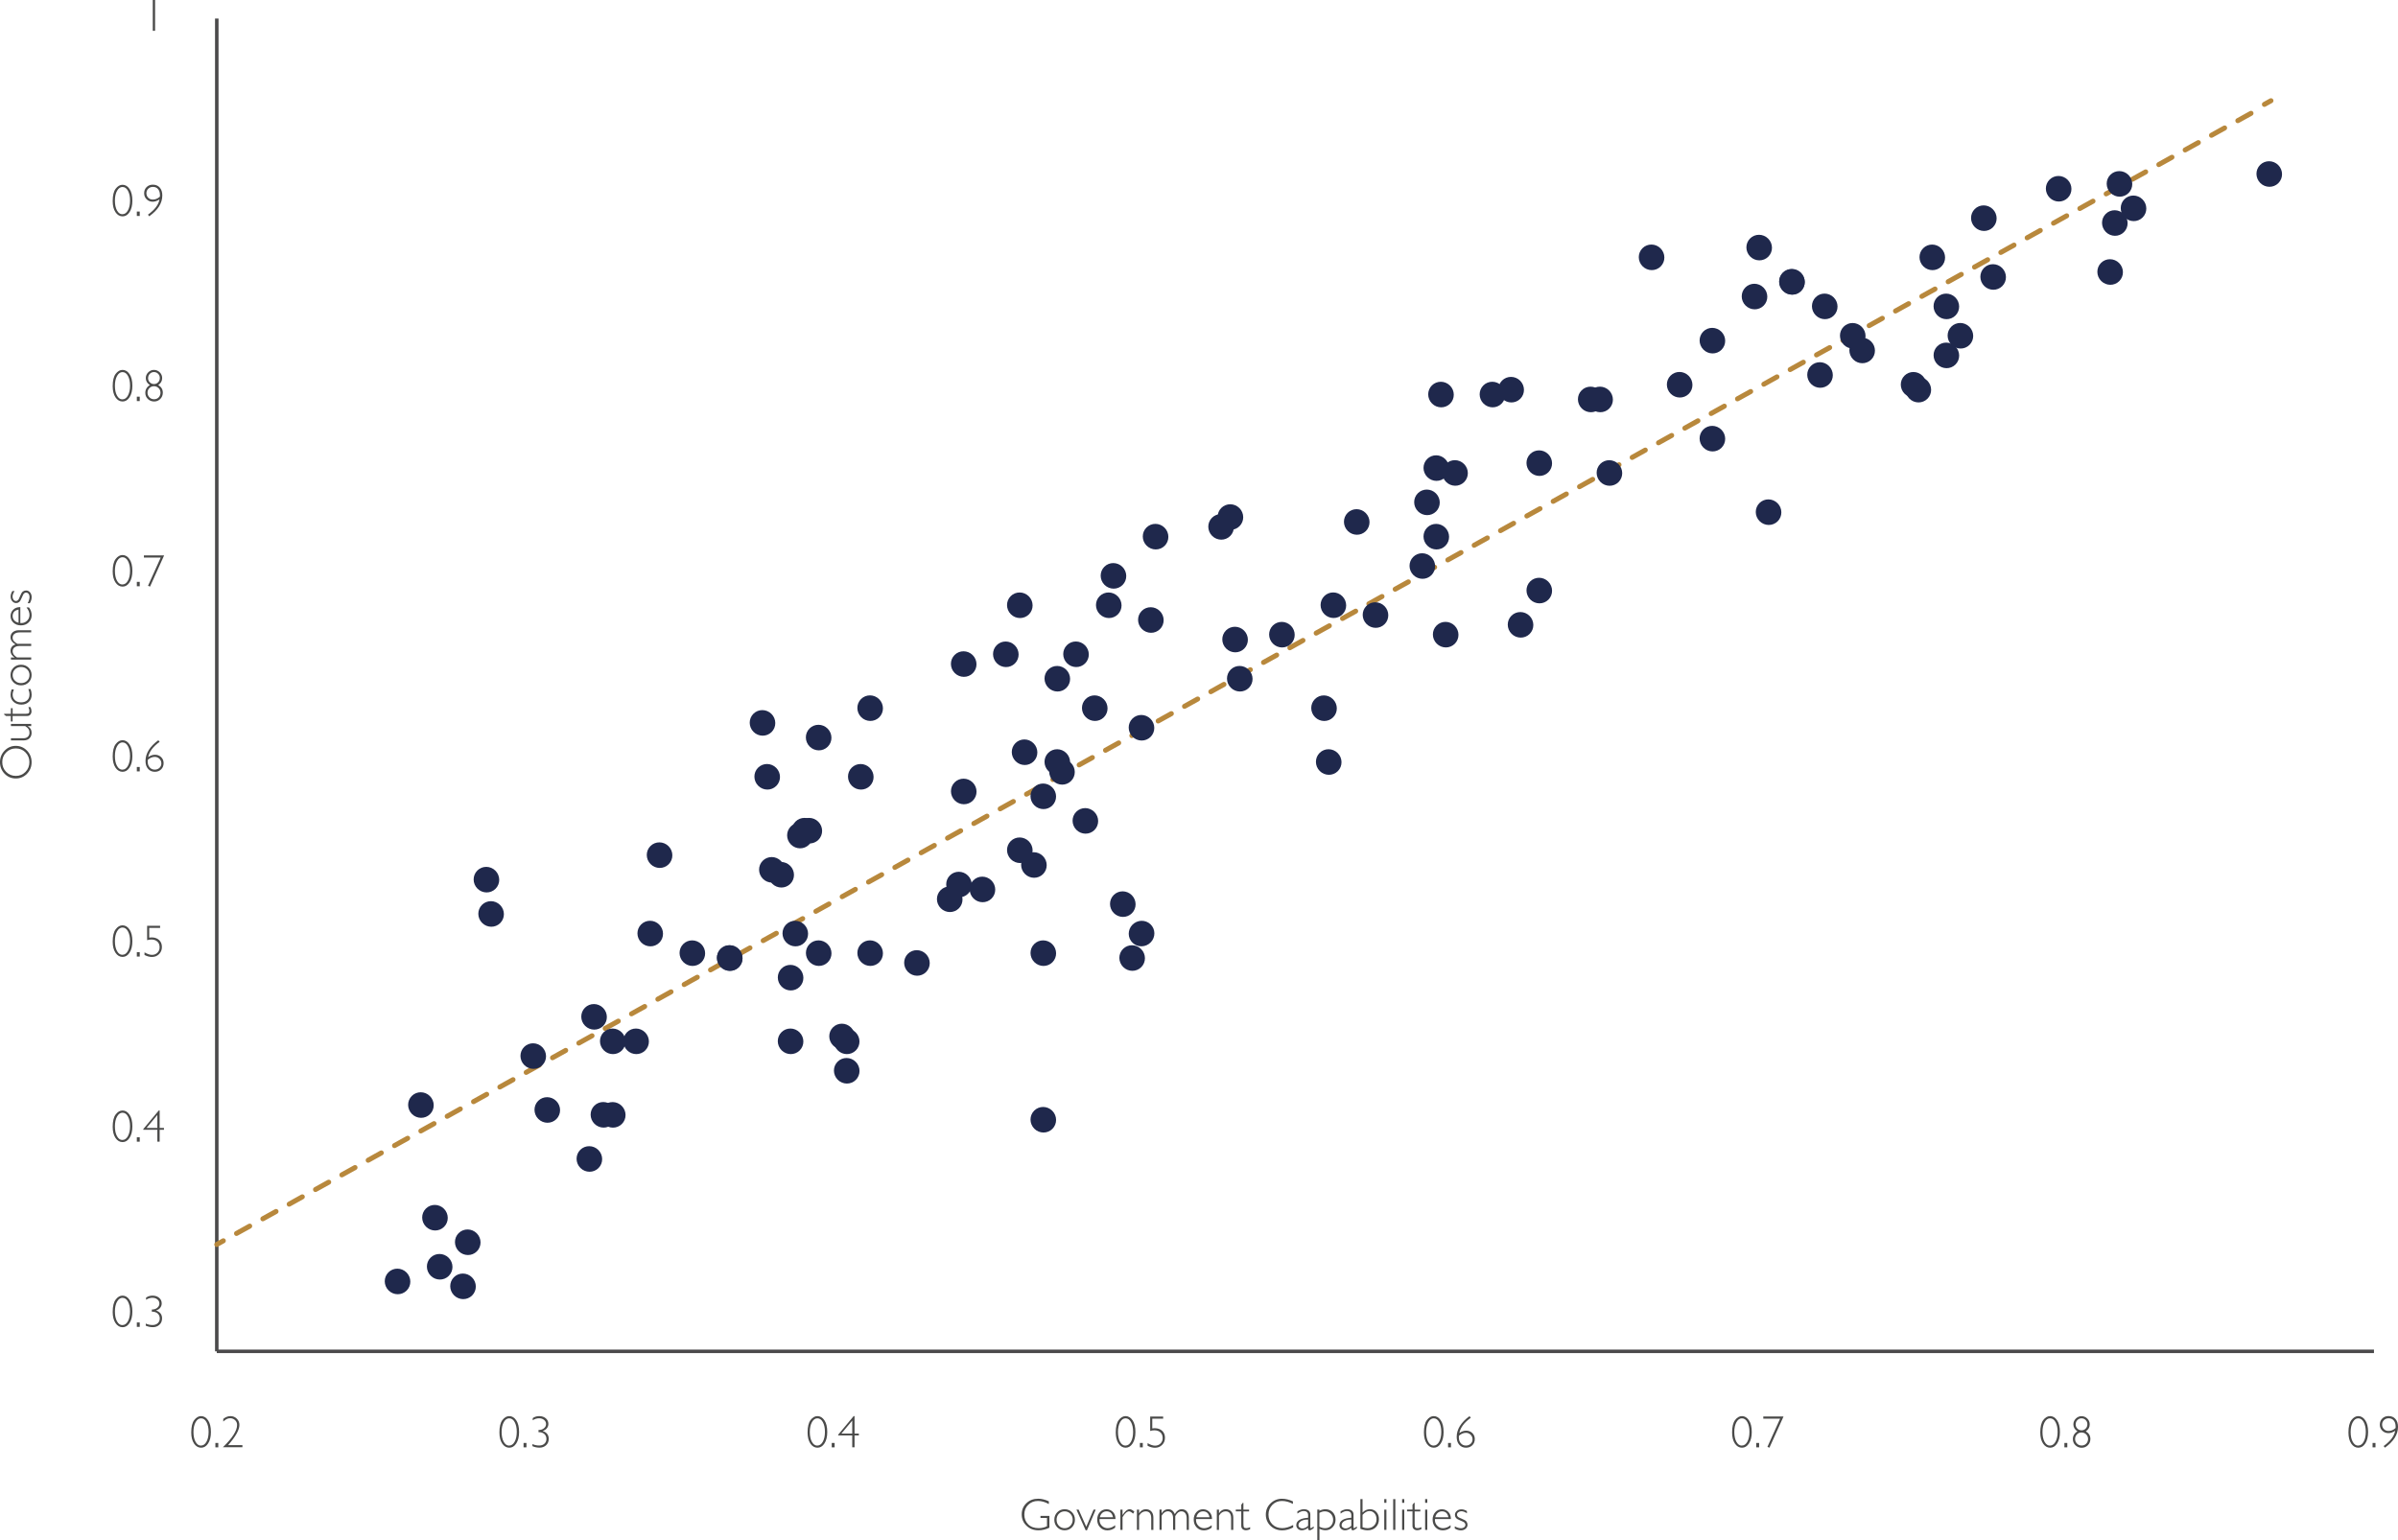 <?xml version="1.0" encoding="UTF-8"?>
<svg id="Layer_1" data-name="Layer 1" xmlns="http://www.w3.org/2000/svg" viewBox="0 0 478.09 307.18">
  <defs>
    <style>
      .cls-1 {
        fill: #4b4a4b;
      }

      .cls-1, .cls-2, .cls-3, .cls-4 {
        stroke-width: 0px;
      }

      .cls-2 {
        fill: #4a4a49;
      }

      .cls-3 {
        fill: #1f284c;
      }

      .cls-4 {
        fill: #b8883c;
      }
    </style>
  </defs>
  <rect class="cls-1" x="42.87" y="3.7" width=".7" height="265.8"/>
  <rect class="cls-1" x="43.22" y="269.15" width="430.08" height=".7"/>
  <g>
    <path class="cls-2" d="m30.92,0v6.14h-.46V0h.46Z"/>
    <path class="cls-2" d="m24.43,36.85c.55,0,1.02.28,1.39.83.38.55.57,1.33.57,2.35,0,.94-.19,1.7-.56,2.27-.37.57-.83.85-1.39.85s-1.05-.28-1.42-.84c-.37-.56-.55-1.29-.55-2.2,0-1.13.2-1.96.6-2.48.4-.52.85-.78,1.36-.78Zm-.02,5.87c.46,0,.82-.26,1.1-.77s.42-1.17.42-1.96-.14-1.42-.41-1.93c-.27-.51-.64-.77-1.1-.77-.43,0-.79.25-1.08.76-.28.5-.43,1.16-.43,1.96s.14,1.47.42,1.97c.28.5.63.75,1.07.75Z"/>
    <path class="cls-2" d="m27.86,42.19v.88h-.58v-.88h.58Z"/>
    <path class="cls-2" d="m29.75,43.14l-.25-.33c1.35-.98,2.12-1.99,2.3-3.04-.48.31-.93.46-1.35.46-.48,0-.89-.16-1.22-.49-.33-.32-.49-.72-.49-1.2,0-.5.16-.91.49-1.23.32-.32.74-.48,1.24-.48.58,0,1.04.19,1.38.58.34.38.51.91.51,1.57,0,1.53-.87,2.91-2.61,4.15Zm2.13-3.91c0-.09.01-.18.01-.27,0-.53-.12-.94-.37-1.24-.25-.3-.59-.45-1.03-.45-.36,0-.67.12-.92.36-.25.24-.38.54-.38.89s.12.67.36.91c.24.24.54.37.91.37.52,0,.99-.19,1.41-.58Z"/>
    <path class="cls-2" d="m24.43,73.77c.55,0,1.02.28,1.39.83.38.55.57,1.33.57,2.35,0,.94-.19,1.7-.56,2.27-.37.57-.83.85-1.39.85s-1.05-.28-1.42-.84c-.37-.56-.55-1.29-.55-2.2,0-1.13.2-1.96.6-2.48.4-.52.85-.78,1.36-.78Zm-.02,5.87c.46,0,.82-.26,1.1-.77s.42-1.17.42-1.96-.14-1.42-.41-1.93c-.27-.51-.64-.77-1.1-.77-.43,0-.79.25-1.08.76-.28.5-.43,1.16-.43,1.96s.14,1.47.42,1.97c.28.5.63.75,1.07.75Z"/>
    <path class="cls-2" d="m27.86,79.11v.88h-.58v-.88h.58Z"/>
    <path class="cls-2" d="m29.87,76.79c-.54-.36-.8-.82-.8-1.38,0-.44.16-.83.48-1.15s.7-.49,1.14-.49.83.16,1.16.48c.32.32.48.7.48,1.15,0,.58-.26,1.04-.78,1.39.6.36.91.87.91,1.52,0,.49-.17.91-.5,1.25-.34.34-.75.51-1.23.51s-.91-.17-1.25-.5c-.34-.33-.51-.74-.51-1.22,0-.67.31-1.19.92-1.56Zm2.12,1.49c0-.35-.13-.65-.38-.89s-.56-.37-.92-.37-.66.13-.91.38c-.25.26-.37.56-.37.92s.13.67.38.92c.25.26.56.38.93.38s.68-.13.92-.38c.24-.25.36-.58.36-.97Zm-2.47-2.89c0,.33.11.62.34.85.23.23.51.35.84.35s.61-.12.83-.35c.22-.23.33-.52.33-.87,0-.33-.11-.6-.34-.83-.23-.23-.51-.34-.83-.34s-.6.12-.82.35c-.23.23-.34.52-.34.85Z"/>
    <path class="cls-2" d="m24.43,110.69c.55,0,1.02.28,1.39.83.38.55.57,1.33.57,2.35,0,.94-.19,1.7-.56,2.27-.37.57-.83.85-1.39.85s-1.05-.28-1.42-.84c-.37-.56-.55-1.29-.55-2.2,0-1.13.2-1.96.6-2.48.4-.52.85-.78,1.36-.78Zm-.02,5.87c.46,0,.82-.26,1.1-.77s.42-1.17.42-1.96-.14-1.42-.41-1.93c-.27-.51-.64-.77-1.1-.77-.43,0-.79.25-1.08.76-.28.5-.43,1.16-.43,1.96s.14,1.47.42,1.97c.28.5.63.75,1.07.75Z"/>
    <path class="cls-2" d="m27.86,116.04v.88h-.58v-.88h.58Z"/>
    <path class="cls-2" d="m32.72,110.77l-2.81,6.22-.4-.17,2.53-5.62h-3.35v-.43h4.02Z"/>
    <path class="cls-2" d="m24.43,147.62c.55,0,1.02.28,1.39.83.38.55.57,1.33.57,2.35,0,.94-.19,1.7-.56,2.27-.37.57-.83.85-1.39.85s-1.05-.28-1.42-.84c-.37-.56-.55-1.29-.55-2.2,0-1.13.2-1.96.6-2.48.4-.52.85-.78,1.36-.78Zm-.02,5.87c.46,0,.82-.26,1.1-.77s.42-1.17.42-1.96-.14-1.42-.41-1.93c-.27-.51-.64-.77-1.1-.77-.43,0-.79.25-1.08.76-.28.5-.43,1.16-.43,1.96s.14,1.47.42,1.97c.28.5.63.75,1.07.75Z"/>
    <path class="cls-2" d="m27.86,152.96v.88h-.58v-.88h.58Z"/>
    <path class="cls-2" d="m31.56,147.62l.27.33c-1.31.93-2.07,1.95-2.29,3.05.43-.32.88-.48,1.36-.48s.9.16,1.23.48c.33.32.49.72.49,1.19,0,.5-.16.91-.49,1.24-.33.32-.75.49-1.25.49-.57,0-1.02-.2-1.36-.59-.34-.39-.51-.91-.51-1.57,0-1.5.85-2.88,2.56-4.14Zm-2.1,3.91c-.01.11-.02.21-.02.31,0,.5.13.9.4,1.2.26.3.6.45,1.01.45.37,0,.68-.12.94-.35.25-.24.38-.53.38-.88,0-.37-.13-.68-.38-.93-.25-.25-.57-.38-.94-.38-.48,0-.94.19-1.38.58Z"/>
    <path class="cls-2" d="m24.43,184.54c.55,0,1.02.28,1.39.83.38.55.57,1.33.57,2.35,0,.94-.19,1.7-.56,2.27-.37.57-.83.85-1.39.85s-1.05-.28-1.42-.84c-.37-.56-.55-1.29-.55-2.2,0-1.13.2-1.96.6-2.48.4-.52.85-.78,1.36-.78Zm-.02,5.87c.46,0,.82-.26,1.1-.77s.42-1.17.42-1.96-.14-1.42-.41-1.93c-.27-.51-.64-.77-1.1-.77-.43,0-.79.25-1.08.76-.28.5-.43,1.16-.43,1.96s.14,1.47.42,1.97c.28.5.63.75,1.07.75Z"/>
    <path class="cls-2" d="m27.86,189.89v.88h-.58v-.88h.58Z"/>
    <path class="cls-2" d="m31.92,184.62v.43h-2.17v1.94c.17-.03.33-.04.49-.04.61,0,1.1.17,1.48.52.37.34.56.81.56,1.39s-.19,1.04-.57,1.42c-.38.38-.85.57-1.42.57-.47,0-.97-.13-1.48-.4v-.52c.57.33,1.07.5,1.49.5s.8-.14,1.09-.43.43-.65.43-1.09c0-.48-.15-.86-.45-1.13-.3-.27-.7-.41-1.2-.41-.27,0-.55.04-.84.13v-2.87h2.6Z"/>
    <path class="cls-2" d="m24.43,221.47c.55,0,1.02.28,1.39.83.38.55.57,1.33.57,2.35,0,.94-.19,1.7-.56,2.27-.37.57-.83.85-1.39.85s-1.05-.28-1.42-.84c-.37-.56-.55-1.29-.55-2.2,0-1.13.2-1.96.6-2.48.4-.52.85-.78,1.36-.78Zm-.02,5.87c.46,0,.82-.26,1.1-.77s.42-1.17.42-1.96-.14-1.42-.41-1.93c-.27-.51-.64-.77-1.1-.77-.43,0-.79.25-1.08.76-.28.5-.43,1.16-.43,1.96s.14,1.47.42,1.97c.28.5.63.75,1.07.75Z"/>
    <path class="cls-2" d="m27.86,226.81v.88h-.58v-.88h.58Z"/>
    <path class="cls-2" d="m31.83,221.47v3.48h.86v.37h-.86v2.37h-.46v-2.37h-2.8v-.15l3.08-3.7h.17Zm-.46,3.48v-2.59l-2.16,2.59h2.16Z"/>
    <path class="cls-2" d="m24.43,258.39c.55,0,1.02.28,1.39.83.38.55.57,1.33.57,2.35,0,.94-.19,1.7-.56,2.27-.37.57-.83.85-1.39.85s-1.05-.28-1.42-.84c-.37-.56-.55-1.29-.55-2.2,0-1.13.2-1.96.6-2.48.4-.52.85-.78,1.36-.78Zm-.02,5.87c.46,0,.82-.26,1.1-.77s.42-1.17.42-1.96-.14-1.42-.41-1.93c-.27-.51-.64-.77-1.1-.77-.43,0-.79.25-1.08.76-.28.5-.43,1.16-.43,1.96s.14,1.47.42,1.97c.28.5.63.75,1.07.75Z"/>
    <path class="cls-2" d="m27.86,263.74v.88h-.58v-.88h.58Z"/>
    <path class="cls-2" d="m29.12,259.23v-.44c.36-.26.79-.4,1.29-.4.54,0,.97.15,1.32.44.34.29.51.66.51,1.11,0,.32-.1.61-.29.86-.19.25-.47.43-.83.54v.02c.79.27,1.19.79,1.19,1.56,0,.54-.18.97-.54,1.29-.36.32-.79.47-1.29.47s-.98-.1-1.42-.3v-.42c.42.2.88.29,1.36.29.42,0,.77-.12,1.03-.36s.4-.55.4-.94c0-.42-.14-.75-.42-1-.28-.25-.67-.37-1.16-.36v-.43c.45,0,.82-.12,1.09-.35.28-.23.42-.51.42-.84s-.13-.6-.4-.82c-.27-.22-.6-.33-1-.33-.44,0-.86.13-1.26.4Z"/>
  </g>
  <g>
    <path class="cls-2" d="m40.09,282.42c.55,0,1.02.28,1.39.83.38.55.57,1.33.57,2.35,0,.94-.19,1.7-.56,2.27-.37.57-.83.85-1.39.85s-1.05-.28-1.42-.84c-.37-.56-.55-1.29-.55-2.2,0-1.13.2-1.96.6-2.48.4-.52.85-.78,1.36-.78Zm-.02,5.87c.46,0,.82-.26,1.1-.77s.42-1.17.42-1.96-.14-1.42-.41-1.93c-.27-.51-.64-.77-1.1-.77-.43,0-.79.25-1.08.76-.28.5-.43,1.16-.43,1.96s.14,1.47.42,1.97c.28.5.63.75,1.07.75Z"/>
    <path class="cls-2" d="m43.52,287.77v.88h-.58v-.88h.58Z"/>
    <path class="cls-2" d="m44.51,283.52v-.54c.45-.37.93-.56,1.43-.56s.93.17,1.27.51c.35.34.52.76.52,1.25,0,.98-.75,2.32-2.26,4.03h2.86v.42h-3.9c1.9-1.83,2.84-3.31,2.84-4.45,0-.38-.13-.7-.4-.95s-.59-.39-.98-.39c-.26,0-.49.05-.69.16s-.44.28-.7.51Z"/>
  </g>
  <g>
    <path class="cls-2" d="m101.53,282.42c.55,0,1.02.28,1.39.83.38.55.57,1.33.57,2.35,0,.94-.19,1.7-.56,2.27-.37.57-.83.85-1.39.85s-1.05-.28-1.42-.84c-.37-.56-.55-1.29-.55-2.2,0-1.13.2-1.96.6-2.48.4-.52.85-.78,1.36-.78Zm-.02,5.87c.46,0,.82-.26,1.1-.77s.42-1.17.42-1.96-.14-1.42-.41-1.93c-.27-.51-.64-.77-1.1-.77-.43,0-.79.25-1.08.76-.28.5-.43,1.16-.43,1.96s.14,1.47.42,1.97c.28.5.63.75,1.07.75Z"/>
    <path class="cls-2" d="m104.96,287.77v.88h-.58v-.88h.58Z"/>
    <path class="cls-2" d="m106.21,283.26v-.44c.36-.26.79-.4,1.29-.4.54,0,.97.15,1.32.44.34.29.51.66.51,1.11,0,.32-.1.61-.29.86-.19.25-.47.43-.83.54v.02c.79.27,1.19.79,1.19,1.56,0,.54-.18.97-.54,1.29-.36.32-.79.47-1.29.47s-.98-.1-1.42-.3v-.42c.42.2.88.29,1.36.29.42,0,.77-.12,1.03-.36s.4-.55.4-.94c0-.42-.14-.75-.42-1-.28-.25-.67-.37-1.16-.36v-.43c.45,0,.82-.12,1.09-.35.28-.23.42-.51.42-.84s-.13-.6-.4-.82c-.27-.22-.6-.33-1-.33-.44,0-.86.13-1.26.4Z"/>
  </g>
  <g>
    <path class="cls-2" d="m162.97,282.42c.55,0,1.02.28,1.39.83.38.55.57,1.33.57,2.35,0,.94-.19,1.7-.56,2.27-.37.57-.83.85-1.39.85s-1.05-.28-1.42-.84c-.37-.56-.55-1.29-.55-2.2,0-1.13.2-1.96.6-2.48.4-.52.85-.78,1.36-.78Zm-.02,5.87c.46,0,.82-.26,1.1-.77s.42-1.17.42-1.96-.14-1.42-.41-1.93c-.27-.51-.64-.77-1.1-.77-.43,0-.79.25-1.08.76-.28.5-.43,1.16-.43,1.96s.14,1.47.42,1.97c.28.5.63.75,1.07.75Z"/>
    <path class="cls-2" d="m166.4,287.77v.88h-.58v-.88h.58Z"/>
    <path class="cls-2" d="m170.37,282.42v3.48h.86v.37h-.86v2.37h-.46v-2.37h-2.8v-.15l3.08-3.7h.17Zm-.46,3.48v-2.59l-2.16,2.59h2.16Z"/>
  </g>
  <g>
    <path class="cls-2" d="m224.41,282.42c.55,0,1.02.28,1.39.83.38.55.57,1.33.57,2.35,0,.94-.19,1.7-.56,2.27-.37.57-.83.85-1.39.85s-1.05-.28-1.42-.84c-.37-.56-.55-1.29-.55-2.2,0-1.13.2-1.96.6-2.48.4-.52.85-.78,1.36-.78Zm-.02,5.87c.46,0,.82-.26,1.1-.77s.42-1.17.42-1.96-.14-1.42-.41-1.93c-.27-.51-.64-.77-1.1-.77-.43,0-.79.25-1.08.76-.28.5-.43,1.16-.43,1.96s.14,1.47.42,1.97c.28.5.63.75,1.07.75Z"/>
    <path class="cls-2" d="m227.84,287.77v.88h-.58v-.88h.58Z"/>
    <path class="cls-2" d="m231.9,282.5v.43h-2.17v1.94c.17-.03.33-.04.49-.04.61,0,1.1.17,1.48.52.37.34.56.81.56,1.39s-.19,1.04-.57,1.42c-.38.38-.85.57-1.42.57-.47,0-.97-.13-1.48-.4v-.52c.57.33,1.07.5,1.49.5s.8-.14,1.09-.43.43-.65.43-1.09c0-.48-.15-.86-.45-1.13-.3-.27-.7-.41-1.2-.41-.27,0-.55.04-.84.13v-2.87h2.6Z"/>
  </g>
  <g>
    <path class="cls-2" d="m285.85,282.42c.55,0,1.02.28,1.39.83.38.55.57,1.33.57,2.35,0,.94-.19,1.7-.56,2.27-.37.57-.83.85-1.39.85s-1.05-.28-1.42-.84c-.37-.56-.55-1.29-.55-2.2,0-1.13.2-1.96.6-2.48.4-.52.85-.78,1.36-.78Zm-.02,5.87c.46,0,.82-.26,1.1-.77s.42-1.17.42-1.96-.14-1.42-.41-1.93c-.27-.51-.64-.77-1.1-.77-.43,0-.79.25-1.08.76-.28.5-.43,1.16-.43,1.96s.14,1.47.42,1.97c.28.5.63.75,1.07.75Z"/>
    <path class="cls-2" d="m289.28,287.77v.88h-.58v-.88h.58Z"/>
    <path class="cls-2" d="m292.97,282.42l.27.33c-1.31.93-2.07,1.95-2.29,3.05.43-.32.88-.48,1.36-.48s.9.16,1.23.48c.33.32.49.72.49,1.19,0,.5-.16.91-.49,1.24-.33.32-.75.49-1.25.49-.57,0-1.02-.2-1.36-.59-.34-.39-.51-.91-.51-1.57,0-1.5.85-2.88,2.56-4.14Zm-2.1,3.91c-.01.11-.02.21-.02.31,0,.5.13.9.4,1.2.26.3.6.45,1.01.45.37,0,.68-.12.94-.35.25-.24.38-.53.38-.88,0-.37-.13-.68-.38-.93-.25-.25-.57-.38-.94-.38-.48,0-.94.19-1.38.58Z"/>
  </g>
  <g>
    <path class="cls-2" d="m347.29,282.42c.55,0,1.02.28,1.39.83.38.55.57,1.33.57,2.35,0,.94-.19,1.7-.56,2.27-.37.57-.83.85-1.39.85s-1.05-.28-1.42-.84c-.37-.56-.55-1.29-.55-2.2,0-1.13.2-1.96.6-2.48.4-.52.85-.78,1.36-.78Zm-.02,5.87c.46,0,.82-.26,1.1-.77s.42-1.17.42-1.96-.14-1.42-.41-1.93c-.27-.51-.64-.77-1.1-.77-.43,0-.79.25-1.08.76-.28.5-.43,1.16-.43,1.96s.14,1.47.42,1.97c.28.5.63.75,1.07.75Z"/>
    <path class="cls-2" d="m350.72,287.77v.88h-.58v-.88h.58Z"/>
    <path class="cls-2" d="m355.58,282.5l-2.81,6.22-.4-.17,2.53-5.62h-3.35v-.43h4.02Z"/>
  </g>
  <g>
    <path class="cls-2" d="m408.73,282.42c.55,0,1.02.28,1.39.83.38.55.57,1.33.57,2.35,0,.94-.19,1.7-.56,2.27-.37.57-.83.85-1.39.85s-1.05-.28-1.42-.84c-.37-.56-.55-1.29-.55-2.2,0-1.13.2-1.96.6-2.48.4-.52.85-.78,1.36-.78Zm-.02,5.87c.46,0,.82-.26,1.1-.77s.42-1.17.42-1.96-.14-1.42-.41-1.93c-.27-.51-.64-.77-1.1-.77-.43,0-.79.25-1.08.76-.28.5-.43,1.16-.43,1.96s.14,1.47.42,1.97c.28.5.63.75,1.07.75Z"/>
    <path class="cls-2" d="m412.16,287.77v.88h-.58v-.88h.58Z"/>
    <path class="cls-2" d="m414.17,285.45c-.54-.36-.8-.82-.8-1.38,0-.44.16-.83.48-1.15s.7-.49,1.14-.49.83.16,1.16.48c.32.32.48.7.48,1.15,0,.58-.26,1.04-.78,1.39.6.36.91.87.91,1.52,0,.49-.17.91-.5,1.25-.34.34-.75.51-1.23.51s-.91-.17-1.25-.5c-.34-.33-.51-.74-.51-1.22,0-.67.31-1.19.92-1.56Zm2.12,1.49c0-.35-.13-.65-.38-.89s-.56-.37-.92-.37-.66.13-.91.38c-.25.26-.37.56-.37.92s.13.67.38.92c.25.26.56.38.93.38s.68-.13.92-.38c.24-.25.36-.58.36-.97Zm-2.47-2.89c0,.33.11.62.34.85.23.23.51.35.84.35s.61-.12.83-.35c.22-.23.33-.52.33-.87,0-.33-.11-.6-.34-.83-.23-.23-.51-.34-.83-.34s-.6.12-.82.35c-.23.23-.34.52-.34.85Z"/>
  </g>
  <g>
    <path class="cls-2" d="m470.17,282.42c.55,0,1.02.28,1.39.83.38.55.57,1.33.57,2.35,0,.94-.19,1.7-.56,2.27-.37.57-.83.85-1.39.85s-1.05-.28-1.42-.84c-.37-.56-.55-1.29-.55-2.2,0-1.13.2-1.96.6-2.48.4-.52.85-.78,1.36-.78Zm-.02,5.87c.46,0,.82-.26,1.1-.77s.42-1.17.42-1.96-.14-1.42-.41-1.93c-.27-.51-.64-.77-1.1-.77-.43,0-.79.25-1.08.76-.28.5-.43,1.16-.43,1.96s.14,1.47.42,1.97c.28.5.63.75,1.07.75Z"/>
    <path class="cls-2" d="m473.6,287.77v.88h-.58v-.88h.58Z"/>
    <path class="cls-2" d="m475.48,288.72l-.25-.33c1.35-.98,2.12-1.99,2.3-3.04-.48.31-.93.46-1.35.46-.48,0-.89-.16-1.22-.49-.33-.32-.49-.72-.49-1.2,0-.5.16-.91.49-1.23.32-.32.74-.48,1.24-.48.58,0,1.04.19,1.38.58.34.38.51.91.51,1.57,0,1.53-.87,2.91-2.61,4.15Zm2.13-3.91c0-.09.01-.18.01-.27,0-.53-.12-.94-.37-1.24-.25-.3-.59-.45-1.03-.45-.36,0-.67.12-.92.36-.25.24-.38.54-.38.89s.12.67.36.91c.24.24.54.37.91.37.52,0,.99-.19,1.41-.58Z"/>
  </g>
  <g>
    <path class="cls-4" d="m43.22,248.69c-.18,0-.35-.09-.44-.26-.13-.24-.05-.55.19-.68l1.31-.73c.24-.14.55-.05.68.19.13.24.05.55-.19.68l-1.31.73c-.08.04-.16.06-.24.06Z"/>
    <path class="cls-4" d="m47.16,246.49c-.18,0-.35-.09-.44-.26-.13-.24-.05-.55.19-.68l2.63-1.46c.24-.13.55-.05.68.19.13.24.05.55-.19.68l-2.63,1.46c-.08.04-.16.06-.24.06Zm5.25-2.92c-.18,0-.35-.09-.44-.26-.13-.24-.05-.55.19-.68l2.63-1.46c.24-.13.55-.05.68.19.13.24.05.55-.19.68l-2.63,1.46c-.08.04-.16.06-.24.06Zm5.25-2.92c-.18,0-.35-.09-.44-.26-.13-.24-.05-.55.19-.68l2.62-1.46c.24-.13.54-.05.68.19.13.24.05.55-.19.68l-2.62,1.46c-.08.04-.16.06-.24.06Zm5.25-2.92c-.18,0-.35-.09-.44-.26-.13-.24-.05-.55.19-.68l2.63-1.46c.24-.13.55-.05.68.19.13.24.05.55-.19.68l-2.63,1.46c-.08.04-.16.06-.24.06Zm5.25-2.92c-.18,0-.35-.09-.44-.26-.13-.24-.05-.55.19-.68l2.63-1.46c.24-.13.54-.05.68.19.13.24.05.55-.19.68l-2.63,1.46c-.08.04-.16.06-.24.06Zm5.25-2.92c-.18,0-.35-.09-.44-.26-.13-.24-.05-.55.19-.68l2.62-1.46c.24-.13.54-.05.68.19.13.24.05.55-.19.68l-2.62,1.46c-.08.04-.16.06-.24.06Zm5.25-2.92c-.18,0-.35-.09-.44-.26-.13-.24-.05-.55.19-.68l2.63-1.46c.24-.13.55-.05.68.19.13.24.05.55-.19.68l-2.63,1.46c-.08.04-.16.06-.24.06Zm5.25-2.92c-.18,0-.35-.09-.44-.26-.13-.24-.05-.55.19-.68l2.63-1.46c.24-.13.54-.05.68.19.13.24.05.55-.19.68l-2.63,1.46c-.08.04-.16.06-.24.06Zm5.25-2.92c-.18,0-.35-.09-.44-.26-.13-.24-.05-.55.19-.68l2.62-1.46c.24-.13.55-.05.68.19.13.24.05.55-.19.68l-2.62,1.46c-.08.04-.16.06-.24.06Zm5.25-2.92c-.18,0-.35-.09-.44-.26-.13-.24-.05-.55.19-.68l2.63-1.46c.24-.14.55-.05.68.19s.05.55-.19.68l-2.63,1.46c-.08.04-.16.06-.24.06Zm5.25-2.92c-.18,0-.35-.09-.44-.26-.13-.24-.05-.55.19-.68l2.63-1.46c.24-.14.55-.05.68.19s.05.55-.19.68l-2.63,1.46c-.08.04-.16.06-.24.06Zm5.25-2.92c-.18,0-.35-.09-.44-.26-.13-.24-.05-.55.19-.68l2.62-1.46c.24-.13.55-.05.68.19.13.24.05.55-.19.68l-2.62,1.46c-.08.04-.16.06-.24.06Zm5.25-2.92c-.18,0-.35-.09-.44-.26-.13-.24-.05-.55.19-.68l2.63-1.46c.24-.14.55-.05.68.19.13.24.05.55-.19.68l-2.63,1.46c-.08.04-.16.06-.24.06Zm5.25-2.92c-.18,0-.35-.09-.44-.26-.13-.24-.05-.55.19-.68l2.63-1.46c.24-.13.54-.05.68.19.13.24.05.55-.19.68l-2.63,1.46c-.08.04-.16.06-.24.06Zm5.25-2.92c-.18,0-.35-.09-.44-.26-.13-.24-.05-.55.19-.68l2.62-1.46c.24-.13.55-.05.68.19.13.24.05.55-.19.68l-2.62,1.46c-.08.04-.16.06-.24.06Zm5.25-2.92c-.18,0-.35-.09-.44-.26-.13-.24-.05-.55.19-.68l2.63-1.46c.24-.13.54-.05.68.19.13.24.05.55-.19.68l-2.63,1.46c-.08.04-.16.06-.24.06Zm5.25-2.92c-.18,0-.35-.09-.44-.26-.13-.24-.05-.55.19-.68l2.63-1.46c.24-.13.55-.05.68.19.13.24.05.55-.19.68l-2.63,1.46c-.08.04-.16.06-.24.06Zm5.25-2.92c-.18,0-.35-.09-.44-.26-.13-.24-.05-.55.19-.68l2.62-1.46c.24-.13.55-.05.68.19.13.24.05.55-.19.68l-2.62,1.46c-.08.04-.16.06-.24.06Zm5.25-2.92c-.18,0-.35-.09-.44-.26-.13-.24-.05-.55.19-.68l2.63-1.46c.24-.13.55-.05.68.19.13.24.05.55-.19.68l-2.63,1.46c-.08.04-.16.06-.24.06Zm5.25-2.92c-.18,0-.35-.09-.44-.26-.13-.24-.05-.55.19-.68l2.62-1.46c.24-.13.55-.05.68.19s.05.55-.19.68l-2.62,1.46c-.08.04-.16.06-.24.06Zm5.25-2.92c-.18,0-.35-.09-.44-.26-.13-.24-.05-.55.19-.68l2.63-1.46c.24-.13.54-.05.68.19.13.24.05.55-.19.68l-2.63,1.46c-.08.04-.16.06-.24.06Zm5.25-2.92c-.18,0-.35-.09-.44-.26-.13-.24-.05-.55.19-.68l2.63-1.46c.24-.13.55-.05.68.19s.05.55-.19.68l-2.63,1.46c-.08.04-.16.06-.24.06Zm5.25-2.92c-.18,0-.35-.09-.44-.26-.13-.24-.05-.55.19-.68l2.62-1.46c.24-.14.55-.05.68.19.13.24.05.55-.19.68l-2.62,1.46c-.08.04-.16.06-.24.06Zm5.25-2.92c-.18,0-.35-.09-.44-.26-.13-.24-.05-.55.19-.68l2.63-1.46c.24-.13.54-.05.68.19.13.24.05.55-.19.68l-2.63,1.46c-.08.04-.16.06-.24.06Zm5.25-2.92c-.18,0-.35-.09-.44-.26-.13-.24-.05-.55.19-.68l2.63-1.46c.24-.13.55-.05.68.19.13.24.05.55-.19.68l-2.63,1.46c-.08.04-.16.06-.24.06Zm5.25-2.92c-.18,0-.35-.09-.44-.26-.13-.24-.05-.55.19-.68l2.62-1.46c.24-.14.54-.05.68.19.13.24.05.55-.19.68l-2.62,1.46c-.08.04-.16.06-.24.06Zm5.25-2.92c-.18,0-.35-.09-.44-.26-.13-.24-.05-.55.19-.68l2.63-1.46c.24-.13.55-.05.68.19.13.24.05.55-.19.68l-2.63,1.46c-.08.04-.16.06-.24.06Zm5.25-2.92c-.18,0-.35-.09-.44-.26-.13-.24-.05-.55.19-.68l2.63-1.46c.24-.13.55-.05.68.19.13.24.05.55-.19.68l-2.63,1.46c-.08.04-.16.06-.24.06Zm5.25-2.92c-.18,0-.35-.09-.44-.26-.13-.24-.05-.55.19-.68l2.62-1.46c.24-.13.55-.05.68.19.13.24.05.55-.19.68l-2.62,1.46c-.08.04-.16.06-.24.06Zm5.25-2.92c-.18,0-.35-.09-.44-.26-.13-.24-.05-.55.19-.68l2.63-1.46c.24-.13.55-.05.68.19.13.24.05.55-.19.68l-2.63,1.46c-.08.04-.16.06-.24.06Zm5.25-2.92c-.18,0-.35-.09-.44-.26-.13-.24-.05-.55.19-.68l2.63-1.46c.24-.13.55-.05.68.19.13.24.05.55-.19.68l-2.63,1.46c-.08.04-.16.06-.24.06Zm5.25-2.92c-.18,0-.35-.09-.44-.26-.13-.24-.05-.55.19-.68l2.62-1.46c.24-.13.55-.05.68.19.13.24.05.55-.19.68l-2.62,1.46c-.08.04-.16.06-.24.06Zm5.25-2.92c-.18,0-.35-.09-.44-.26-.13-.24-.05-.55.19-.68l2.63-1.46c.24-.13.55-.05.68.19s.05.55-.19.68l-2.63,1.46c-.08.04-.16.06-.24.06Zm5.25-2.92c-.18,0-.35-.09-.44-.26-.13-.24-.05-.55.19-.68l2.63-1.46c.24-.13.55-.05.68.19.13.24.05.55-.19.68l-2.63,1.46c-.08.04-.16.06-.24.06Zm5.25-2.92c-.18,0-.35-.09-.44-.26-.13-.24-.05-.55.19-.68l2.62-1.46c.24-.13.55-.05.68.19s.05.55-.19.68l-2.62,1.46c-.08.04-.16.06-.24.06Zm5.25-2.92c-.18,0-.35-.09-.44-.26-.13-.24-.05-.55.19-.68l2.63-1.46c.24-.13.55-.05.68.19.13.24.05.55-.19.68l-2.63,1.46c-.08.04-.16.06-.24.06Zm5.25-2.92c-.18,0-.35-.09-.44-.26-.13-.24-.05-.55.19-.68l2.63-1.46c.24-.13.55-.05.68.19.13.24.05.55-.19.68l-2.63,1.46c-.08.04-.16.06-.24.06Zm5.25-2.92c-.18,0-.35-.09-.44-.26-.13-.24-.05-.55.19-.68l2.62-1.46c.24-.13.54-.05.68.19s.05.55-.19.68l-2.62,1.46c-.08.04-.16.06-.24.06Zm5.25-2.92c-.18,0-.35-.09-.44-.26-.13-.24-.05-.55.19-.68l2.63-1.46c.24-.13.55-.05.68.19.13.24.05.55-.19.68l-2.63,1.46c-.08.04-.16.06-.24.06Zm5.25-2.92c-.18,0-.35-.09-.44-.26-.13-.24-.05-.55.19-.68l2.63-1.46c.24-.14.55-.05.68.19.13.24.05.55-.19.68l-2.63,1.46c-.08.04-.16.06-.24.06Zm5.25-2.92c-.18,0-.35-.09-.44-.26-.13-.24-.05-.55.19-.68l2.62-1.46c.24-.13.55-.05.68.19.13.24.05.55-.19.68l-2.62,1.46c-.08.04-.16.06-.24.06Zm5.25-2.92c-.18,0-.35-.09-.44-.26-.13-.24-.05-.55.19-.68l2.63-1.46c.24-.13.55-.05.68.19.13.24.05.55-.19.68l-2.63,1.46c-.08.04-.16.06-.24.06Zm5.25-2.92c-.18,0-.35-.09-.44-.26-.13-.24-.05-.55.19-.68l2.63-1.46c.24-.13.55-.05.68.19.13.24.05.55-.19.68l-2.63,1.46c-.08.04-.16.06-.24.06Zm5.25-2.92c-.18,0-.35-.09-.44-.26-.13-.24-.05-.55.19-.68l2.63-1.46c.24-.13.55-.05.68.19.13.24.05.55-.19.68l-2.63,1.46c-.08.04-.16.06-.24.06Zm5.25-2.92c-.18,0-.35-.09-.44-.26-.13-.24-.05-.55.19-.68l2.63-1.46c.24-.13.55-.05.68.19s.05.55-.19.68l-2.63,1.46c-.08.04-.16.06-.24.06Zm5.25-2.92c-.18,0-.35-.09-.44-.26-.13-.24-.05-.55.19-.68l2.62-1.46c.24-.13.55-.05.68.19.13.24.05.55-.19.68l-2.62,1.46c-.08.04-.16.06-.24.06Zm5.25-2.92c-.18,0-.35-.09-.44-.26-.13-.24-.05-.55.19-.68l2.63-1.46c.24-.13.55-.05.68.19.13.24.05.55-.19.68l-2.63,1.46c-.08.04-.16.06-.24.06Zm5.25-2.92c-.18,0-.35-.09-.44-.26-.13-.24-.05-.55.19-.68l2.63-1.46c.24-.13.55-.05.68.19.13.24.05.55-.19.68l-2.63,1.46c-.08.04-.16.06-.24.06Zm5.25-2.92c-.18,0-.35-.09-.44-.26-.13-.24-.05-.55.19-.68l2.62-1.46c.24-.13.54-.05.68.19.13.24.05.55-.19.68l-2.62,1.46c-.08.04-.16.06-.24.06Zm5.25-2.92c-.18,0-.35-.09-.44-.26-.13-.24-.05-.55.19-.68l2.63-1.46c.24-.13.54-.05.68.19s.05.55-.19.68l-2.63,1.46c-.08.04-.16.06-.24.06Zm5.25-2.92c-.18,0-.35-.09-.44-.26-.13-.24-.05-.55.19-.68l2.63-1.46c.24-.13.55-.05.68.19.13.24.05.55-.19.68l-2.63,1.46c-.08.04-.16.06-.24.06Zm5.25-2.92c-.18,0-.35-.09-.44-.26-.13-.24-.05-.55.19-.68l2.63-1.46c.24-.13.55-.05.68.19.13.24.05.55-.19.68l-2.63,1.46c-.08.04-.16.06-.24.06Zm5.25-2.92c-.18,0-.35-.09-.44-.26-.13-.24-.05-.55.19-.68l2.63-1.46c.24-.14.55-.05.68.19.13.24.05.55-.19.68l-2.63,1.46c-.08.04-.16.06-.24.06Zm5.25-2.92c-.18,0-.35-.09-.44-.26-.13-.24-.05-.55.19-.68l2.62-1.46c.24-.13.55-.05.68.19.13.24.05.55-.19.68l-2.62,1.46c-.08.04-.16.06-.24.06Zm5.25-2.92c-.18,0-.35-.09-.44-.26-.13-.24-.05-.55.19-.68l2.63-1.46c.24-.13.55-.05.68.19s.05.55-.19.68l-2.63,1.46c-.08.04-.16.06-.24.06Zm5.25-2.92c-.18,0-.35-.09-.44-.26-.13-.24-.05-.55.19-.68l2.62-1.46c.24-.13.54-.05.68.19.13.24.05.55-.19.68l-2.62,1.46c-.08.04-.16.06-.24.06Zm5.25-2.92c-.18,0-.35-.09-.44-.26-.13-.24-.05-.55.19-.68l2.63-1.46c.24-.13.55-.05.68.19.13.24.05.55-.19.68l-2.63,1.46c-.08.04-.16.06-.24.06Zm5.25-2.92c-.18,0-.35-.09-.44-.26-.13-.24-.05-.55.19-.68l2.63-1.46c.24-.13.55-.05.68.19s.05.55-.19.68l-2.63,1.46c-.08.04-.16.06-.24.06Zm5.25-2.92c-.18,0-.35-.09-.44-.26-.13-.24-.05-.55.19-.68l2.62-1.46c.24-.13.55-.05.68.19.13.24.05.55-.19.68l-2.62,1.46c-.08.04-.16.06-.24.06Zm5.25-2.92c-.18,0-.35-.09-.44-.26-.13-.24-.05-.55.19-.68l2.63-1.46c.24-.13.55-.05.68.19.13.24.05.55-.19.68l-2.63,1.46c-.08.04-.16.06-.24.06Zm5.25-2.92c-.18,0-.35-.09-.44-.26-.13-.24-.05-.55.19-.68l2.63-1.46c.24-.13.54-.05.68.19.13.24.05.55-.19.68l-2.63,1.46c-.08.04-.16.06-.24.06Zm5.25-2.92c-.18,0-.35-.09-.44-.26-.13-.24-.05-.55.19-.68l2.63-1.46c.24-.13.55-.05.68.19.13.24.05.55-.19.68l-2.63,1.46c-.08.04-.16.06-.24.06Zm5.25-2.92c-.18,0-.35-.09-.44-.26-.13-.24-.05-.55.19-.68l2.63-1.46c.24-.13.55-.05.68.19.13.24.05.55-.19.68l-2.63,1.46c-.08.04-.16.06-.24.06Zm5.25-2.92c-.18,0-.35-.09-.44-.26-.13-.24-.05-.55.19-.68l2.62-1.46c.24-.13.55-.05.68.19.13.24.05.55-.19.68l-2.62,1.46c-.08.04-.16.06-.24.06Zm5.25-2.92c-.18,0-.35-.09-.44-.26-.13-.24-.05-.55.19-.68l2.63-1.46c.24-.13.55-.05.68.19.13.24.05.55-.19.68l-2.63,1.46c-.08.04-.16.06-.24.06Zm5.25-2.92c-.18,0-.35-.09-.44-.26-.13-.24-.05-.55.19-.68l2.62-1.46c.24-.13.54-.05.68.19.13.24.05.55-.19.68l-2.62,1.46c-.08.04-.16.06-.24.06Zm5.25-2.92c-.18,0-.35-.09-.44-.26-.13-.24-.05-.55.19-.68l2.63-1.46c.24-.14.54-.05.68.19.13.24.05.55-.19.68l-2.63,1.46c-.08.04-.16.06-.24.06Zm5.25-2.92c-.18,0-.35-.09-.44-.26-.13-.24-.05-.55.19-.68l2.63-1.46c.24-.13.55-.05.68.19.13.24.05.55-.19.68l-2.63,1.46c-.08.04-.16.06-.24.06Zm5.25-2.92c-.18,0-.35-.09-.44-.26-.13-.24-.05-.55.19-.68l2.62-1.46c.24-.13.55-.05.68.19.13.24.05.55-.19.68l-2.62,1.46c-.08.04-.16.06-.24.06Zm5.25-2.92c-.18,0-.35-.09-.44-.26-.13-.24-.05-.55.19-.68l2.63-1.46c.24-.13.55-.05.68.19.13.24.05.55-.19.68l-2.63,1.46c-.08.04-.16.06-.24.06Zm5.25-2.92c-.18,0-.35-.09-.44-.26-.13-.24-.05-.55.19-.68l2.63-1.46c.24-.13.55-.05.68.19s.05.55-.19.68l-2.63,1.46c-.08.04-.16.06-.24.06Zm5.25-2.92c-.18,0-.35-.09-.44-.26-.13-.24-.05-.55.19-.68l2.63-1.46c.24-.14.55-.05.68.19.13.24.05.55-.19.68l-2.63,1.46c-.08.04-.16.06-.24.06Zm5.25-2.92c-.18,0-.35-.09-.44-.26-.13-.24-.05-.55.19-.68l2.63-1.46c.24-.13.54-.05.68.19.13.24.05.55-.19.68l-2.63,1.46c-.08.04-.16.06-.24.06Zm5.25-2.92c-.18,0-.35-.09-.44-.26-.13-.24-.05-.55.19-.68l2.62-1.46c.24-.13.55-.05.68.19.13.24.05.55-.19.68l-2.62,1.46c-.08.04-.16.06-.24.06Zm5.25-2.92c-.18,0-.35-.09-.44-.26-.13-.24-.05-.55.19-.68l2.63-1.46c.24-.13.55-.05.68.19.13.24.05.55-.19.68l-2.63,1.46c-.08.04-.16.06-.24.06Zm5.25-2.92c-.18,0-.35-.09-.44-.26-.13-.24-.05-.55.19-.68l2.62-1.46c.24-.13.55-.05.68.19.13.24.05.55-.19.68l-2.62,1.46c-.08.04-.16.06-.24.06Zm5.25-2.92c-.18,0-.35-.09-.44-.26-.13-.24-.05-.55.19-.68l2.63-1.46c.24-.13.55-.05.68.19.13.24.05.55-.19.68l-2.63,1.46c-.08.04-.16.06-.24.06Z"/>
    <path class="cls-4" d="m451.46,21.32c-.18,0-.35-.09-.44-.26-.13-.24-.05-.55.19-.68l1.31-.73c.24-.13.55-.05.68.19.13.24.05.55-.19.68l-1.31.73c-.08.04-.16.06-.24.06Z"/>
  </g>
  <ellipse class="cls-3" cx="388.05" cy="70.88" rx="2.53" ry="2.57" transform="translate(63.42 294.98) rotate(-44.97)"/>
  <ellipse class="cls-3" cx="357.27" cy="56.22" rx="2.53" ry="2.57" transform="translate(64.77 268.93) rotate(-44.97)"/>
  <ellipse class="cls-3" cx="349.8" cy="59.15" rx="2.53" ry="2.57" transform="translate(60.52 264.51) rotate(-44.97)"/>
  <ellipse class="cls-3" cx="265.84" cy="120.71" rx="2.53" ry="2.57" transform="translate(-7.55 223.18) rotate(-44.97)"/>
  <ellipse class="cls-3" cx="381.52" cy="76.74" rx="2.53" ry="2.57" transform="translate(57.36 292.08) rotate(-44.97)"/>
  <ellipse class="cls-3" cx="303.16" cy="124.62" rx="2.53" ry="2.57" transform="translate(.6 250.7) rotate(-44.97)"/>
  <ellipse class="cls-3" cx="286.36" cy="93.35" rx="2.53" ry="2.57" transform="translate(17.79 229.69) rotate(-44.97)"/>
  <ellipse class="cls-3" cx="290.1" cy="94.33" rx="2.53" ry="2.57" transform="translate(18.19 232.61) rotate(-44.97)"/>
  <ellipse class="cls-3" cx="341.41" cy="67.95" rx="2.53" ry="2.57" transform="translate(51.84 261.15) rotate(-44.97)"/>
  <ellipse class="cls-3" cx="425.37" cy="41.56" rx="2.53" ry="2.57" transform="translate(95.05 312.77) rotate(-44.97)"/>
  <ellipse class="cls-3" cx="369.39" cy="66.97" rx="2.53" ry="2.57" transform="translate(60.72 280.65) rotate(-44.97)"/>
  <ellipse class="cls-3" cx="421.64" cy="44.49" rx="2.53" ry="2.57" transform="translate(91.89 310.99) rotate(-44.97)"/>
  <ellipse class="cls-3" cx="362.86" cy="74.79" rx="2.53" ry="2.57" transform="translate(53.29 278.32) rotate(-44.97)"/>
  <ellipse class="cls-3" cx="397.38" cy="55.24" rx="2.53" ry="2.57" transform="translate(77.2 297) rotate(-44.97)"/>
  <ellipse class="cls-3" cx="286.36" cy="107.03" rx="2.53" ry="2.57" transform="translate(8.12 233.69) rotate(-44.97)"/>
  <ellipse class="cls-3" cx="270.5" cy="104.1" rx="2.53" ry="2.57" transform="translate(5.55 221.62) rotate(-44.97)"/>
  <ellipse class="cls-3" cx="350.74" cy="49.38" rx="2.53" ry="2.57" transform="translate(67.69 262.32) rotate(-44.97)"/>
  <ellipse class="cls-3" cx="388.05" cy="61.11" rx="2.53" ry="2.57" transform="translate(70.32 292.12) rotate(-44.97)"/>
  <ellipse class="cls-3" cx="319.02" cy="79.67" rx="2.53" ry="2.57" transform="translate(37.01 248.76) rotate(-44.97)"/>
  <ellipse class="cls-3" cx="320.88" cy="94.33" rx="2.53" ry="2.57" transform="translate(27.19 254.37) rotate(-44.97)"/>
  <ellipse class="cls-3" cx="357.27" cy="56.22" rx="2.53" ry="2.57" transform="translate(64.77 268.93) rotate(-44.97)"/>
  <ellipse class="cls-3" cx="230.39" cy="107.03" rx="2.53" ry="2.57" transform="translate(-8.25 194.13) rotate(-44.97)"/>
  <ellipse class="cls-3" cx="306.89" cy="92.38" rx="2.53" ry="2.57" transform="translate(24.48 243.9) rotate(-44.97)"/>
  <ellipse class="cls-3" cx="341.41" cy="87.49" rx="2.53" ry="2.57" transform="translate(38.03 266.87) rotate(-44.97)"/>
  <ellipse class="cls-3" cx="385.25" cy="51.33" rx="2.53" ry="2.57" transform="translate(76.41 287.28) rotate(-44.97)"/>
  <ellipse class="cls-3" cx="297.56" cy="78.69" rx="2.53" ry="2.57" transform="translate(31.42 233.31) rotate(-44.97)"/>
  <ellipse class="cls-3" cx="395.52" cy="43.52" rx="2.53" ry="2.57" transform="translate(84.94 292.25) rotate(-44.97)"/>
  <ellipse class="cls-3" cx="382.46" cy="77.72" rx="2.53" ry="2.57" transform="translate(56.95 293.02) rotate(-44.97)"/>
  <ellipse class="cls-3" cx="422.57" cy="36.68" rx="2.53" ry="2.57" transform="translate(97.68 309.37) rotate(-44.97)"/>
  <ellipse class="cls-3" cx="204.27" cy="150.03" rx="2.53" ry="2.57" transform="translate(-46.28 188.24) rotate(-44.97)"/>
  <ellipse class="cls-3" cx="301.29" cy="77.72" rx="2.53" ry="2.57" transform="translate(33.2 235.66) rotate(-44.97)"/>
  <ellipse class="cls-3" cx="317.15" cy="79.67" rx="2.53" ry="2.57" transform="translate(36.46 247.44) rotate(-44.97)"/>
  <ellipse class="cls-3" cx="245.31" cy="103.12" rx="2.53" ry="2.57" transform="translate(-1.12 203.53) rotate(-44.97)"/>
  <ellipse class="cls-3" cx="200.53" cy="130.49" rx="2.53" ry="2.57" transform="translate(-33.56 179.89) rotate(-44.97)"/>
  <ellipse class="cls-3" cx="284.5" cy="100.19" rx="2.53" ry="2.57" transform="translate(12.41 230.37) rotate(-44.97)"/>
  <ellipse class="cls-3" cx="452.43" cy="34.72" rx="2.53" ry="2.57" transform="translate(107.8 329.89) rotate(-44.97)"/>
  <ellipse class="cls-3" cx="287.3" cy="78.69" rx="2.53" ry="2.57" transform="translate(28.42 226.06) rotate(-44.97)"/>
  <ellipse class="cls-3" cx="329.28" cy="51.33" rx="2.53" ry="2.57" transform="translate(60.04 247.72) rotate(-44.97)"/>
  <ellipse class="cls-3" cx="363.8" cy="61.11" rx="2.53" ry="2.57" transform="translate(63.23 274.98) rotate(-44.97)"/>
  <ellipse class="cls-3" cx="334.88" cy="76.74" rx="2.53" ry="2.57" transform="translate(43.72 259.11) rotate(-44.97)"/>
  <ellipse class="cls-3" cx="420.71" cy="54.26" rx="2.53" ry="2.57" transform="translate(84.71 313.19) rotate(-44.97)"/>
  <ellipse class="cls-3" cx="410.44" cy="37.65" rx="2.53" ry="2.57" transform="translate(93.45 301.08) rotate(-44.97)"/>
  <ellipse class="cls-3" cx="390.85" cy="66.97" rx="2.53" ry="2.57" transform="translate(67 295.81) rotate(-44.97)"/>
  <ellipse class="cls-3" cx="371.26" cy="69.9" rx="2.53" ry="2.57" transform="translate(59.2 282.82) rotate(-44.97)"/>
  <ellipse class="cls-3" cx="352.6" cy="102.15" rx="2.53" ry="2.57" transform="translate(30.95 279.07) rotate(-44.97)"/>
  <ellipse class="cls-3" cx="306.89" cy="117.78" rx="2.53" ry="2.57" transform="translate(6.53 251.34) rotate(-44.97)"/>
  <ellipse class="cls-3" cx="109.11" cy="221.37" rx="2.53" ry="2.57" transform="translate(-124.53 141.86) rotate(-44.97)"/>
  <ellipse class="cls-3" cx="120.3" cy="222.34" rx="2.53" ry="2.57" transform="translate(-121.94 150.05) rotate(-44.97)"/>
  <ellipse class="cls-3" cx="118.44" cy="202.8" rx="2.53" ry="2.57" transform="translate(-108.68 143.02) rotate(-44.97)"/>
  <ellipse class="cls-3" cx="122.17" cy="222.34" rx="2.53" ry="2.57" transform="translate(-121.4 151.38) rotate(-44.97)"/>
  <ellipse class="cls-3" cx="93.25" cy="247.75" rx="2.53" ry="2.57" transform="translate(-147.81 138.37) rotate(-44.97)"/>
  <ellipse class="cls-3" cx="106.31" cy="210.62" rx="2.53" ry="2.57" transform="translate(-117.75 136.74) rotate(-44.97)"/>
  <ellipse class="cls-3" cx="227.59" cy="186.19" rx="2.57" ry="2.53" transform="translate(-65.62 164.05) rotate(-34.97)"/>
  <ellipse class="cls-3" cx="79.25" cy="255.57" rx="2.53" ry="2.57" transform="translate(-157.43 130.76) rotate(-44.97)"/>
  <ellipse class="cls-3" cx="157.62" cy="207.68" rx="2.53" ry="2.57" transform="translate(-100.67 172.14) rotate(-44.97)"/>
  <ellipse class="cls-3" cx="87.65" cy="252.64" rx="2.53" ry="2.57" transform="translate(-152.9 135.84) rotate(-44.97)"/>
  <ellipse class="cls-3" cx="155.75" cy="174.46" rx="2.53" ry="2.57" transform="translate(-77.74 161.1) rotate(-44.97)"/>
  <ellipse class="cls-3" cx="168.81" cy="213.55" rx="2.53" ry="2.57" transform="translate(-101.54 181.77) rotate(-44.97)"/>
  <ellipse class="cls-3" cx="96.98" cy="175.44" rx="2.53" ry="2.57" transform="translate(-95.62 119.85) rotate(-44.97)"/>
  <ellipse class="cls-3" cx="171.61" cy="154.92" rx="2.53" ry="2.57" transform="translate(-59.28 166.6) rotate(-44.97)"/>
  <ellipse class="cls-3" cx="122.17" cy="207.68" rx="2.53" ry="2.57" transform="translate(-111.04 147.09) rotate(-44.97)"/>
  <ellipse class="cls-3" cx="167.88" cy="206.71" rx="2.53" ry="2.57" transform="translate(-96.98 179.11) rotate(-44.97)"/>
  <ellipse class="cls-3" cx="182.81" cy="192.05" rx="2.53" ry="2.57" transform="translate(-82.25 185.37) rotate(-44.97)"/>
  <ellipse class="cls-3" cx="163.22" cy="190.1" rx="2.53" ry="2.57" transform="translate(-86.6 170.95) rotate(-44.97)"/>
  <ellipse class="cls-3" cx="145.49" cy="191.07" rx="2.53" ry="2.57" transform="translate(-92.48 158.71) rotate(-44.97)"/>
  <ellipse class="cls-3" cx="206.13" cy="172.51" rx="2.53" ry="2.57" transform="translate(-61.62 196.14) rotate(-44.97)"/>
  <ellipse class="cls-3" cx="218.26" cy="141.24" rx="2.53" ry="2.57" transform="translate(-35.97 195.56) rotate(-44.97)"/>
  <ellipse class="cls-3" cx="158.55" cy="186.19" rx="2.53" ry="2.57" transform="translate(-85.2 166.51) rotate(-44.97)"/>
  <ellipse class="cls-3" cx="173.48" cy="141.24" rx="2.53" ry="2.57" transform="translate(-49.07 163.91) rotate(-44.97)"/>
  <ellipse class="cls-3" cx="129.63" cy="186.19" rx="2.53" ry="2.57" transform="translate(-93.66 146.07) rotate(-44.97)"/>
  <ellipse class="cls-3" cx="83.92" cy="220.39" rx="2.53" ry="2.57" transform="translate(-131.21 123.77) rotate(-44.97)"/>
  <ellipse class="cls-3" cx="195.87" cy="177.39" rx="2.53" ry="2.57" transform="translate(-68.07 190.31) rotate(-44.97)"/>
  <ellipse class="cls-3" cx="138.03" cy="190.1" rx="2.53" ry="2.57" transform="translate(-93.97 153.15) rotate(-44.97)"/>
  <ellipse class="cls-3" cx="131.5" cy="170.55" rx="2.53" ry="2.57" transform="translate(-82.07 142.82) rotate(-44.97)"/>
  <ellipse class="cls-3" cx="92.31" cy="256.54" rx="2.53" ry="2.57" transform="translate(-154.3 140.28) rotate(-44.97)"/>
  <ellipse class="cls-3" cx="117.5" cy="231.14" rx="2.53" ry="2.57" transform="translate(-128.98 150.65) rotate(-44.97)"/>
  <ellipse class="cls-3" cx="227.59" cy="145.14" rx="2.53" ry="2.57" transform="translate(-36.01 203.3) rotate(-44.97)"/>
  <ellipse class="cls-3" cx="173.48" cy="190.1" rx="2.53" ry="2.57" transform="translate(-83.6 178.2) rotate(-44.97)"/>
  <ellipse class="cls-3" cx="145.49" cy="191.07" rx="2.53" ry="2.57" transform="translate(-92.48 158.71) rotate(-44.97)"/>
  <ellipse class="cls-3" cx="159.48" cy="166.64" rx="2.53" ry="2.57" transform="translate(-71.12 161.45) rotate(-44.97)"/>
  <ellipse class="cls-3" cx="189.34" cy="179.35" rx="2.53" ry="2.57" transform="translate(-71.36 186.27) rotate(-44.97)"/>
  <ellipse class="cls-3" cx="153.89" cy="173.48" rx="2.53" ry="2.57" transform="translate(-77.59 159.5) rotate(-44.97)"/>
  <ellipse class="cls-3" cx="255.58" cy="126.58" rx="2.53" ry="2.57" transform="translate(-14.7 217.65) rotate(-44.97)"/>
  <ellipse class="cls-3" cx="126.83" cy="207.68" rx="2.53" ry="2.57" transform="translate(-109.68 150.38) rotate(-44.97)"/>
  <ellipse class="cls-3" cx="86.72" cy="242.86" rx="2.53" ry="2.57" transform="translate(-146.27 132.32) rotate(-44.97)"/>
  <ellipse class="cls-3" cx="247.18" cy="135.37" rx="2.53" ry="2.57" transform="translate(-23.37 214.28) rotate(-44.97)"/>
  <ellipse class="cls-3" cx="152.95" cy="154.92" rx="2.53" ry="2.57" transform="translate(-64.74 153.41) rotate(-44.97)"/>
  <ellipse class="cls-3" cx="161.35" cy="165.67" rx="2.53" ry="2.57" transform="translate(-69.88 162.49) rotate(-44.97)"/>
  <ellipse class="cls-3" cx="214.53" cy="130.49" rx="2.53" ry="2.57" transform="translate(-29.47 189.78) rotate(-44.97)"/>
  <ellipse class="cls-3" cx="163.22" cy="147.1" rx="2.53" ry="2.57" transform="translate(-56.22 158.38) rotate(-44.97)"/>
  <ellipse class="cls-3" cx="225.72" cy="191.07" rx="2.53" ry="2.57" transform="translate(-69.01 215.41) rotate(-44.97)"/>
  <ellipse class="cls-3" cx="203.33" cy="169.57" rx="2.53" ry="2.57" transform="translate(-60.37 193.3) rotate(-44.97)"/>
  <ellipse class="cls-3" cx="283.57" cy="112.9" rx="2.53" ry="2.57" transform="translate(3.16 233.42) rotate(-44.97)"/>
  <ellipse class="cls-3" cx="223.86" cy="180.32" rx="2.53" ry="2.57" transform="translate(-61.96 210.95) rotate(-44.97)"/>
  <ellipse class="cls-3" cx="263.97" cy="141.24" rx="2.53" ry="2.57" transform="translate(-22.6 227.87) rotate(-44.97)"/>
  <ellipse class="cls-3" cx="211.73" cy="153.94" rx="2.53" ry="2.57" transform="translate(-46.86 194.66) rotate(-44.97)"/>
  <ellipse class="cls-3" cx="160.42" cy="165.67" rx="2.53" ry="2.57" transform="translate(-70.16 161.83) rotate(-44.97)"/>
  <ellipse class="cls-3" cx="152.02" cy="144.17" rx="2.53" ry="2.57" transform="translate(-57.42 149.61) rotate(-44.97)"/>
  <ellipse class="cls-3" cx="288.23" cy="126.58" rx="2.53" ry="2.57" transform="translate(-5.15 240.72) rotate(-44.97)"/>
  <ellipse class="cls-3" cx="157.62" cy="194.98" rx="2.53" ry="2.57" transform="translate(-91.69 168.43) rotate(-44.97)"/>
  <ellipse class="cls-3" cx="264.91" cy="151.98" rx="2.53" ry="2.57" transform="translate(-29.92 231.67) rotate(-44.97)"/>
  <ellipse class="cls-3" cx="97.91" cy="182.28" rx="2.53" ry="2.57" transform="translate(-100.18 122.51) rotate(-44.97)"/>
  <ellipse class="cls-3" cx="210.8" cy="151.98" rx="2.53" ry="2.57" transform="translate(-45.75 193.43) rotate(-44.97)"/>
  <ellipse class="cls-3" cx="221.99" cy="114.85" rx="2.53" ry="2.57" transform="translate(-16.23 190.48) rotate(-44.97)"/>
  <ellipse class="cls-3" cx="274.24" cy="122.67" rx="2.53" ry="2.57" transform="translate(-6.48 229.69) rotate(-44.97)"/>
  <ellipse class="cls-3" cx="246.25" cy="127.55" rx="2.53" ry="2.57" transform="translate(-18.12 211.34) rotate(-44.97)"/>
  <ellipse class="cls-3" cx="208" cy="158.82" rx="2.53" ry="2.57" transform="translate(-51.4 193.45) rotate(-44.97)"/>
  <ellipse class="cls-3" cx="203.33" cy="120.71" rx="2.53" ry="2.57" transform="translate(-25.84 179.01) rotate(-44.97)"/>
  <ellipse class="cls-3" cx="192.14" cy="157.85" rx="2.53" ry="2.57" transform="translate(-55.35 181.96) rotate(-44.97)"/>
  <ellipse class="cls-3" cx="221.06" cy="120.71" rx="2.53" ry="2.57" transform="translate(-20.65 191.54) rotate(-44.97)"/>
  <ellipse class="cls-3" cx="168.81" cy="207.68" rx="2.53" ry="2.57" transform="translate(-97.4 180.05) rotate(-44.97)"/>
  <ellipse class="cls-3" cx="210.8" cy="135.37" rx="2.53" ry="2.57" transform="translate(-34.01 188.57) rotate(-44.97)"/>
  <ellipse class="cls-3" cx="191.2" cy="176.41" rx="2.53" ry="2.57" transform="translate(-68.75 186.73) rotate(-44.97)"/>
  <ellipse class="cls-3" cx="216.39" cy="163.71" rx="2.53" ry="2.57" transform="translate(-52.4 200.82) rotate(-44.97)"/>
  <ellipse class="cls-3" cx="243.45" cy="105.08" rx="2.53" ry="2.57" transform="translate(-3.05 202.79) rotate(-44.97)"/>
  <ellipse class="cls-3" cx="208" cy="223.32" rx="2.53" ry="2.57" transform="translate(-96.98 212.32) rotate(-44.97)"/>
  <ellipse class="cls-3" cx="229.45" cy="123.65" rx="2.53" ry="2.57" transform="translate(-20.27 198.33) rotate(-44.97)"/>
  <ellipse class="cls-3" cx="208" cy="190.1" rx="2.53" ry="2.57" transform="translate(-73.5 202.6) rotate(-44.97)"/>
  <ellipse class="cls-3" cx="192.14" cy="132.44" rx="2.53" ry="2.57" transform="translate(-37.4 174.53) rotate(-44.97)"/>
  <g>
    <path class="cls-2" d="m209.11,299.42v.54c-.73-.41-1.45-.62-2.18-.62-.78,0-1.42.26-1.94.77-.52.52-.77,1.16-.77,1.94s.25,1.42.76,1.94c.51.51,1.2.77,2.08.77.63,0,1.19-.13,1.68-.38v-1.66h-1.3v-.4h1.78v2.35c-.72.35-1.45.52-2.18.52-.95,0-1.75-.3-2.38-.91-.64-.6-.96-1.36-.96-2.26s.31-1.64.94-2.24c.62-.6,1.41-.89,2.36-.89.64,0,1.35.17,2.11.52Z"/>
    <path class="cls-2" d="m212.26,300.99c.58,0,1.07.2,1.46.6.39.4.59.9.59,1.5s-.2,1.1-.59,1.5c-.39.4-.88.6-1.46.6s-1.08-.2-1.47-.6c-.39-.4-.59-.9-.59-1.5s.2-1.1.59-1.5c.39-.4.88-.6,1.47-.6Zm0,3.78c.45,0,.83-.16,1.14-.48.3-.32.46-.72.46-1.2s-.15-.88-.46-1.2c-.31-.32-.69-.48-1.14-.48s-.84.16-1.15.48c-.31.32-.46.72-.46,1.2s.15.88.46,1.2c.31.32.69.48,1.15.48Z"/>
    <path class="cls-2" d="m218.45,301.07l-1.74,4.12h-.26l-1.84-4.12h.44l1.52,3.41,1.46-3.41h.42Z"/>
    <path class="cls-2" d="m222.41,302.94h-3.19c0,.07-.01.14-.01.21,0,.45.16.83.48,1.15s.7.47,1.14.47c.51,0,1.01-.2,1.5-.6v.49c-.46.36-.98.54-1.56.54s-1.06-.2-1.45-.61-.57-.92-.57-1.54c0-.59.18-1.08.53-1.47.35-.39.79-.58,1.33-.58.5,0,.92.18,1.27.53.35.35.52.83.52,1.43Zm-3.13-.35h2.62c-.15-.79-.58-1.18-1.28-1.18-.33,0-.62.1-.86.31-.24.21-.4.5-.48.87Z"/>
    <path class="cls-2" d="m226.16,301.47l-.25.4c-.34-.31-.61-.46-.81-.46-.4,0-.84.39-1.3,1.16v2.54h-.43v-4.04h.43v1.06h.02c.48-.76.95-1.14,1.41-1.14.26,0,.57.16.93.48Z"/>
    <path class="cls-2" d="m227.1,301.07v.7h.02c.34-.52.78-.78,1.33-.78.46,0,.82.15,1.09.44.27.29.41.7.41,1.22v2.46h-.43v-2.3c0-.93-.37-1.4-1.1-1.4-.54,0-.98.29-1.32.87v2.83h-.43v-4.04h.43Z"/>
    <path class="cls-2" d="m231.59,301.07v.71h.02c.33-.53.76-.79,1.29-.79.62,0,1.05.32,1.31.97.38-.65.85-.97,1.41-.97.42,0,.76.15,1.01.45s.39.7.39,1.19v2.48h-.43v-2.29c0-.44-.09-.78-.28-1.03-.18-.25-.44-.38-.78-.38-.25,0-.47.08-.65.22s-.38.39-.57.72v2.75h-.43v-2.3c0-.45-.1-.79-.29-1.04-.19-.24-.45-.36-.77-.36-.47,0-.87.29-1.22.87v2.83h-.43v-4.04h.43Z"/>
    <path class="cls-2" d="m241.65,302.94h-3.19c0,.07-.01.14-.01.21,0,.45.16.83.48,1.15s.7.47,1.14.47c.51,0,1.01-.2,1.5-.6v.49c-.46.36-.98.54-1.56.54s-1.06-.2-1.45-.61-.57-.92-.57-1.54c0-.59.18-1.08.53-1.47.35-.39.79-.58,1.33-.58.5,0,.92.18,1.27.53.35.35.52.83.52,1.43Zm-3.13-.35h2.62c-.15-.79-.58-1.18-1.28-1.18-.33,0-.62.1-.86.31-.24.21-.4.5-.48.87Z"/>
    <path class="cls-2" d="m243.03,301.07v.7h.02c.34-.52.78-.78,1.33-.78.46,0,.82.15,1.09.44.27.29.41.7.41,1.22v2.46h-.43v-2.3c0-.93-.37-1.4-1.1-1.4-.54,0-.98.29-1.32.87v2.83h-.43v-4.04h.43Z"/>
    <path class="cls-2" d="m247.9,299.73v1.34h1.13v.35h-1.13v2.4c0,.39.03.64.09.76.06.12.23.18.51.18.21,0,.46-.07.74-.2v.41c-.28.14-.56.21-.83.21s-.49-.08-.67-.23-.27-.36-.27-.63v-2.91h-1.09v-.35h1.09v-.96l.29-.38h.14Z"/>
    <path class="cls-2" d="m257.77,299.41v.52c-.74-.4-1.47-.59-2.19-.59-.76,0-1.4.26-1.91.78s-.77,1.17-.77,1.94.26,1.43.77,1.94,1.17.76,1.97.76c.67,0,1.4-.21,2.18-.63v.49c-.73.38-1.45.58-2.18.58-.93,0-1.71-.3-2.34-.9-.62-.6-.93-1.35-.93-2.24s.32-1.65.95-2.25,1.39-.91,2.27-.91c.69,0,1.41.17,2.16.51Z"/>
    <path class="cls-2" d="m261.91,304.41v.36c-.37.28-.64.42-.82.42-.1,0-.17-.03-.21-.1-.04-.07-.07-.2-.08-.4-.42.33-.85.5-1.27.5-.3,0-.56-.1-.77-.3s-.32-.44-.32-.72c0-.44.2-.79.61-1.04.41-.25.99-.4,1.75-.44v-.51c0-.55-.3-.83-.9-.83-.38,0-.79.17-1.24.51v-.44c.46-.29.89-.43,1.31-.43.37,0,.67.09.91.27.24.18.36.44.36.78v2.52c0,.14.03.21.1.21.08,0,.27-.12.58-.36Zm-1.11-.1v-1.26c-.55-.02-1.01.08-1.38.29-.36.21-.55.49-.55.82,0,.19.08.35.23.47s.34.19.57.19c.37,0,.74-.17,1.12-.52Z"/>
    <path class="cls-2" d="m263.05,301.07v.23c.41-.21.81-.31,1.22-.31.57,0,1.05.2,1.43.59.38.4.57.89.57,1.49s-.2,1.09-.58,1.5c-.39.41-.87.61-1.43.61-.39,0-.79-.1-1.2-.3v2.29h-.43v-6.11h.43Zm0,.64v2.76c.37.2.74.3,1.12.3.48,0,.88-.15,1.17-.46s.45-.7.45-1.2-.16-.9-.47-1.22c-.32-.32-.72-.48-1.2-.48-.35,0-.7.1-1.06.3Z"/>
    <path class="cls-2" d="m270.52,304.41v.36c-.37.28-.64.42-.82.42-.1,0-.17-.03-.21-.1-.04-.07-.07-.2-.08-.4-.42.33-.85.5-1.27.5-.3,0-.56-.1-.77-.3s-.32-.44-.32-.72c0-.44.2-.79.61-1.04.41-.25.99-.4,1.75-.44v-.51c0-.55-.3-.83-.9-.83-.38,0-.79.17-1.24.51v-.44c.46-.29.89-.43,1.31-.43.37,0,.67.09.91.27.24.18.36.44.36.78v2.52c0,.14.03.21.1.21.08,0,.27-.12.58-.36Zm-1.11-.1v-1.26c-.55-.02-1.01.08-1.38.29-.36.21-.55.49-.55.82,0,.19.08.35.23.47s.34.19.57.19c.37,0,.74-.17,1.12-.52Z"/>
    <path class="cls-2" d="m271.22,304.89v-5.92h.43v2.68c.43-.44.92-.66,1.46-.66s.96.18,1.3.55c.34.37.51.84.51,1.42,0,.67-.21,1.21-.62,1.62-.41.41-.96.61-1.64.61-.45,0-.93-.1-1.43-.3Zm.43-2.76v2.45c.33.13.67.19.99.19.52,0,.95-.17,1.29-.5.34-.33.51-.76.51-1.28,0-.48-.13-.87-.4-1.18s-.6-.46-1-.46c-.48,0-.95.26-1.41.78Z"/>
    <path class="cls-2" d="m276.41,298.97v.74h-.43v-.74h.43Zm0,2.1v4.04h-.43v-4.04h.43Z"/>
    <path class="cls-2" d="m278.19,298.97v6.14h-.43v-6.14h.43Z"/>
    <path class="cls-2" d="m279.97,298.97v.74h-.43v-.74h.43Zm0,2.1v4.04h-.43v-4.04h.43Z"/>
    <path class="cls-2" d="m282.04,299.73v1.34h1.13v.35h-1.13v2.4c0,.39.03.64.09.76.06.12.23.18.51.18.21,0,.46-.07.74-.2v.41c-.28.14-.56.21-.83.21s-.49-.08-.67-.23-.27-.36-.27-.63v-2.91h-1.09v-.35h1.09v-.96l.29-.38h.14Z"/>
    <path class="cls-2" d="m284.56,298.97v.74h-.43v-.74h.43Zm0,2.1v4.04h-.43v-4.04h.43Z"/>
    <path class="cls-2" d="m289.28,302.94h-3.19c0,.07-.01.14-.01.21,0,.45.16.83.48,1.15s.7.47,1.14.47c.51,0,1.01-.2,1.5-.6v.49c-.46.36-.98.54-1.56.54s-1.06-.2-1.45-.61-.57-.92-.57-1.54c0-.59.18-1.08.53-1.47.35-.39.79-.58,1.33-.58.5,0,.92.18,1.27.53.35.35.52.83.52,1.43Zm-3.13-.35h2.62c-.15-.79-.58-1.18-1.28-1.18-.33,0-.62.1-.86.31-.24.21-.4.5-.48.87Z"/>
    <path class="cls-2" d="m292.46,301.33v.47c-.41-.28-.78-.41-1.11-.41-.24,0-.45.07-.62.2-.17.13-.25.29-.25.49,0,.14.05.26.15.38.1.12.38.26.84.44.46.18.76.36.9.55s.21.4.21.64c0,.31-.13.58-.38.79-.26.22-.57.32-.95.32-.41,0-.81-.12-1.21-.37v-.42c.48.25.9.37,1.27.37.25,0,.45-.07.61-.2.16-.13.24-.3.24-.5,0-.14-.05-.27-.16-.39-.1-.12-.39-.27-.84-.45-.46-.18-.76-.36-.89-.54-.14-.18-.2-.37-.2-.59,0-.31.13-.57.38-.78.25-.22.56-.32.93-.32.33,0,.69.11,1.08.34Z"/>
  </g>
  <g>
    <path class="cls-2" d="m0,152.01c0-.91.31-1.68.92-2.31.61-.63,1.36-.95,2.23-.95s1.62.32,2.23.95c.61.63.92,1.4.92,2.31s-.31,1.67-.92,2.3c-.61.63-1.35.94-2.23.94s-1.62-.31-2.23-.94c-.61-.63-.92-1.4-.92-2.3Zm5.86-.02c0-.76-.26-1.41-.78-1.94-.52-.53-1.16-.79-1.92-.79s-1.4.26-1.93.79c-.52.53-.78,1.17-.78,1.94s.26,1.42.78,1.95c.52.53,1.17.8,1.93.8s1.4-.27,1.92-.8c.52-.53.78-1.18.78-1.95Z"/>
    <path class="cls-2" d="m6.22,144.8h-.67v.02c.27.19.46.38.58.58.11.2.17.45.17.75,0,.43-.14.79-.42,1.08s-.68.43-1.2.43h-2.5v-.43h2.5c.38,0,.67-.1.88-.31.21-.2.32-.47.32-.8,0-.28-.06-.52-.19-.72-.13-.2-.35-.4-.67-.6h-2.84v-.43h4.04v.43Z"/>
    <path class="cls-2" d="m.83,142.36h1.34v-1.13h.35v1.13h2.4c.39,0,.64-.03.76-.09.12-.06.18-.23.18-.51,0-.21-.07-.46-.2-.74h.41c.14.28.21.56.21.83s-.08.49-.23.67-.36.27-.63.27h-2.91v1.09h-.35v-1.09h-.96l-.38-.29v-.14Z"/>
    <path class="cls-2" d="m2.29,137.5h.48c-.17.39-.25.74-.25,1.05,0,.45.16.82.47,1.1.31.28.72.42,1.22.42s.92-.14,1.22-.42c.3-.28.45-.66.45-1.14,0-.35-.08-.71-.23-1.09h.45c.14.4.21.78.21,1.12,0,.59-.19,1.07-.56,1.43-.38.36-.87.55-1.48.55s-1.15-.18-1.56-.55c-.4-.37-.6-.84-.6-1.41,0-.31.07-.67.2-1.07Z"/>
    <path class="cls-2" d="m2.1,134.62c0-.58.2-1.07.6-1.46.4-.39.9-.59,1.5-.59s1.1.2,1.5.59c.4.39.6.88.6,1.46s-.2,1.08-.6,1.47c-.4.39-.9.59-1.5.59s-1.1-.2-1.5-.59c-.4-.39-.6-.88-.6-1.47Zm3.78,0c0-.45-.16-.83-.48-1.14s-.72-.46-1.2-.46-.88.15-1.2.46c-.32.31-.48.69-.48,1.14s.16.84.48,1.15c.32.31.72.46,1.2.46s.88-.15,1.2-.46c.32-.31.48-.69.48-1.15Z"/>
    <path class="cls-2" d="m2.18,131.12h.71v-.02c-.53-.33-.79-.76-.79-1.29,0-.62.32-1.05.97-1.31-.65-.38-.97-.85-.97-1.41,0-.42.15-.76.45-1.01s.7-.39,1.19-.39h2.48v.43h-2.29c-.44,0-.78.09-1.03.28-.25.18-.38.44-.38.78,0,.25.07.47.22.65s.39.38.72.57h2.76v.43h-2.3c-.45,0-.79.1-1.04.29-.24.19-.36.45-.36.77,0,.47.29.87.87,1.22h2.83v.43H2.18v-.43Z"/>
    <path class="cls-2" d="m4.05,121.06v3.19c.07,0,.14.01.21.01.45,0,.83-.16,1.15-.48s.47-.7.47-1.14c0-.51-.2-1.01-.6-1.5h.49c.36.46.54.98.54,1.56s-.2,1.06-.61,1.45-.92.57-1.54.57c-.59,0-1.08-.18-1.47-.53-.39-.35-.58-.79-.58-1.33,0-.5.18-.92.53-1.27s.83-.52,1.43-.52Zm-.35,3.13v-2.62c-.79.15-1.18.58-1.18,1.28,0,.33.1.62.31.86.21.24.5.4.87.48Z"/>
    <path class="cls-2" d="m2.44,117.88h.47c-.28.41-.41.78-.41,1.11,0,.24.07.45.2.62.13.17.29.25.49.25.14,0,.26-.05.38-.15.12-.1.26-.38.44-.84.18-.46.36-.76.55-.9s.4-.21.64-.21c.31,0,.58.13.79.38.22.26.32.57.32.95,0,.41-.12.81-.37,1.21h-.42c.25-.48.37-.9.37-1.27,0-.25-.07-.45-.2-.61-.13-.16-.3-.24-.5-.24-.14,0-.27.05-.39.16-.12.1-.27.39-.45.84-.18.46-.36.76-.54.89-.18.14-.37.2-.59.2-.31,0-.57-.13-.78-.38-.22-.25-.32-.56-.32-.93,0-.33.11-.69.34-1.08Z"/>
  </g>
</svg>